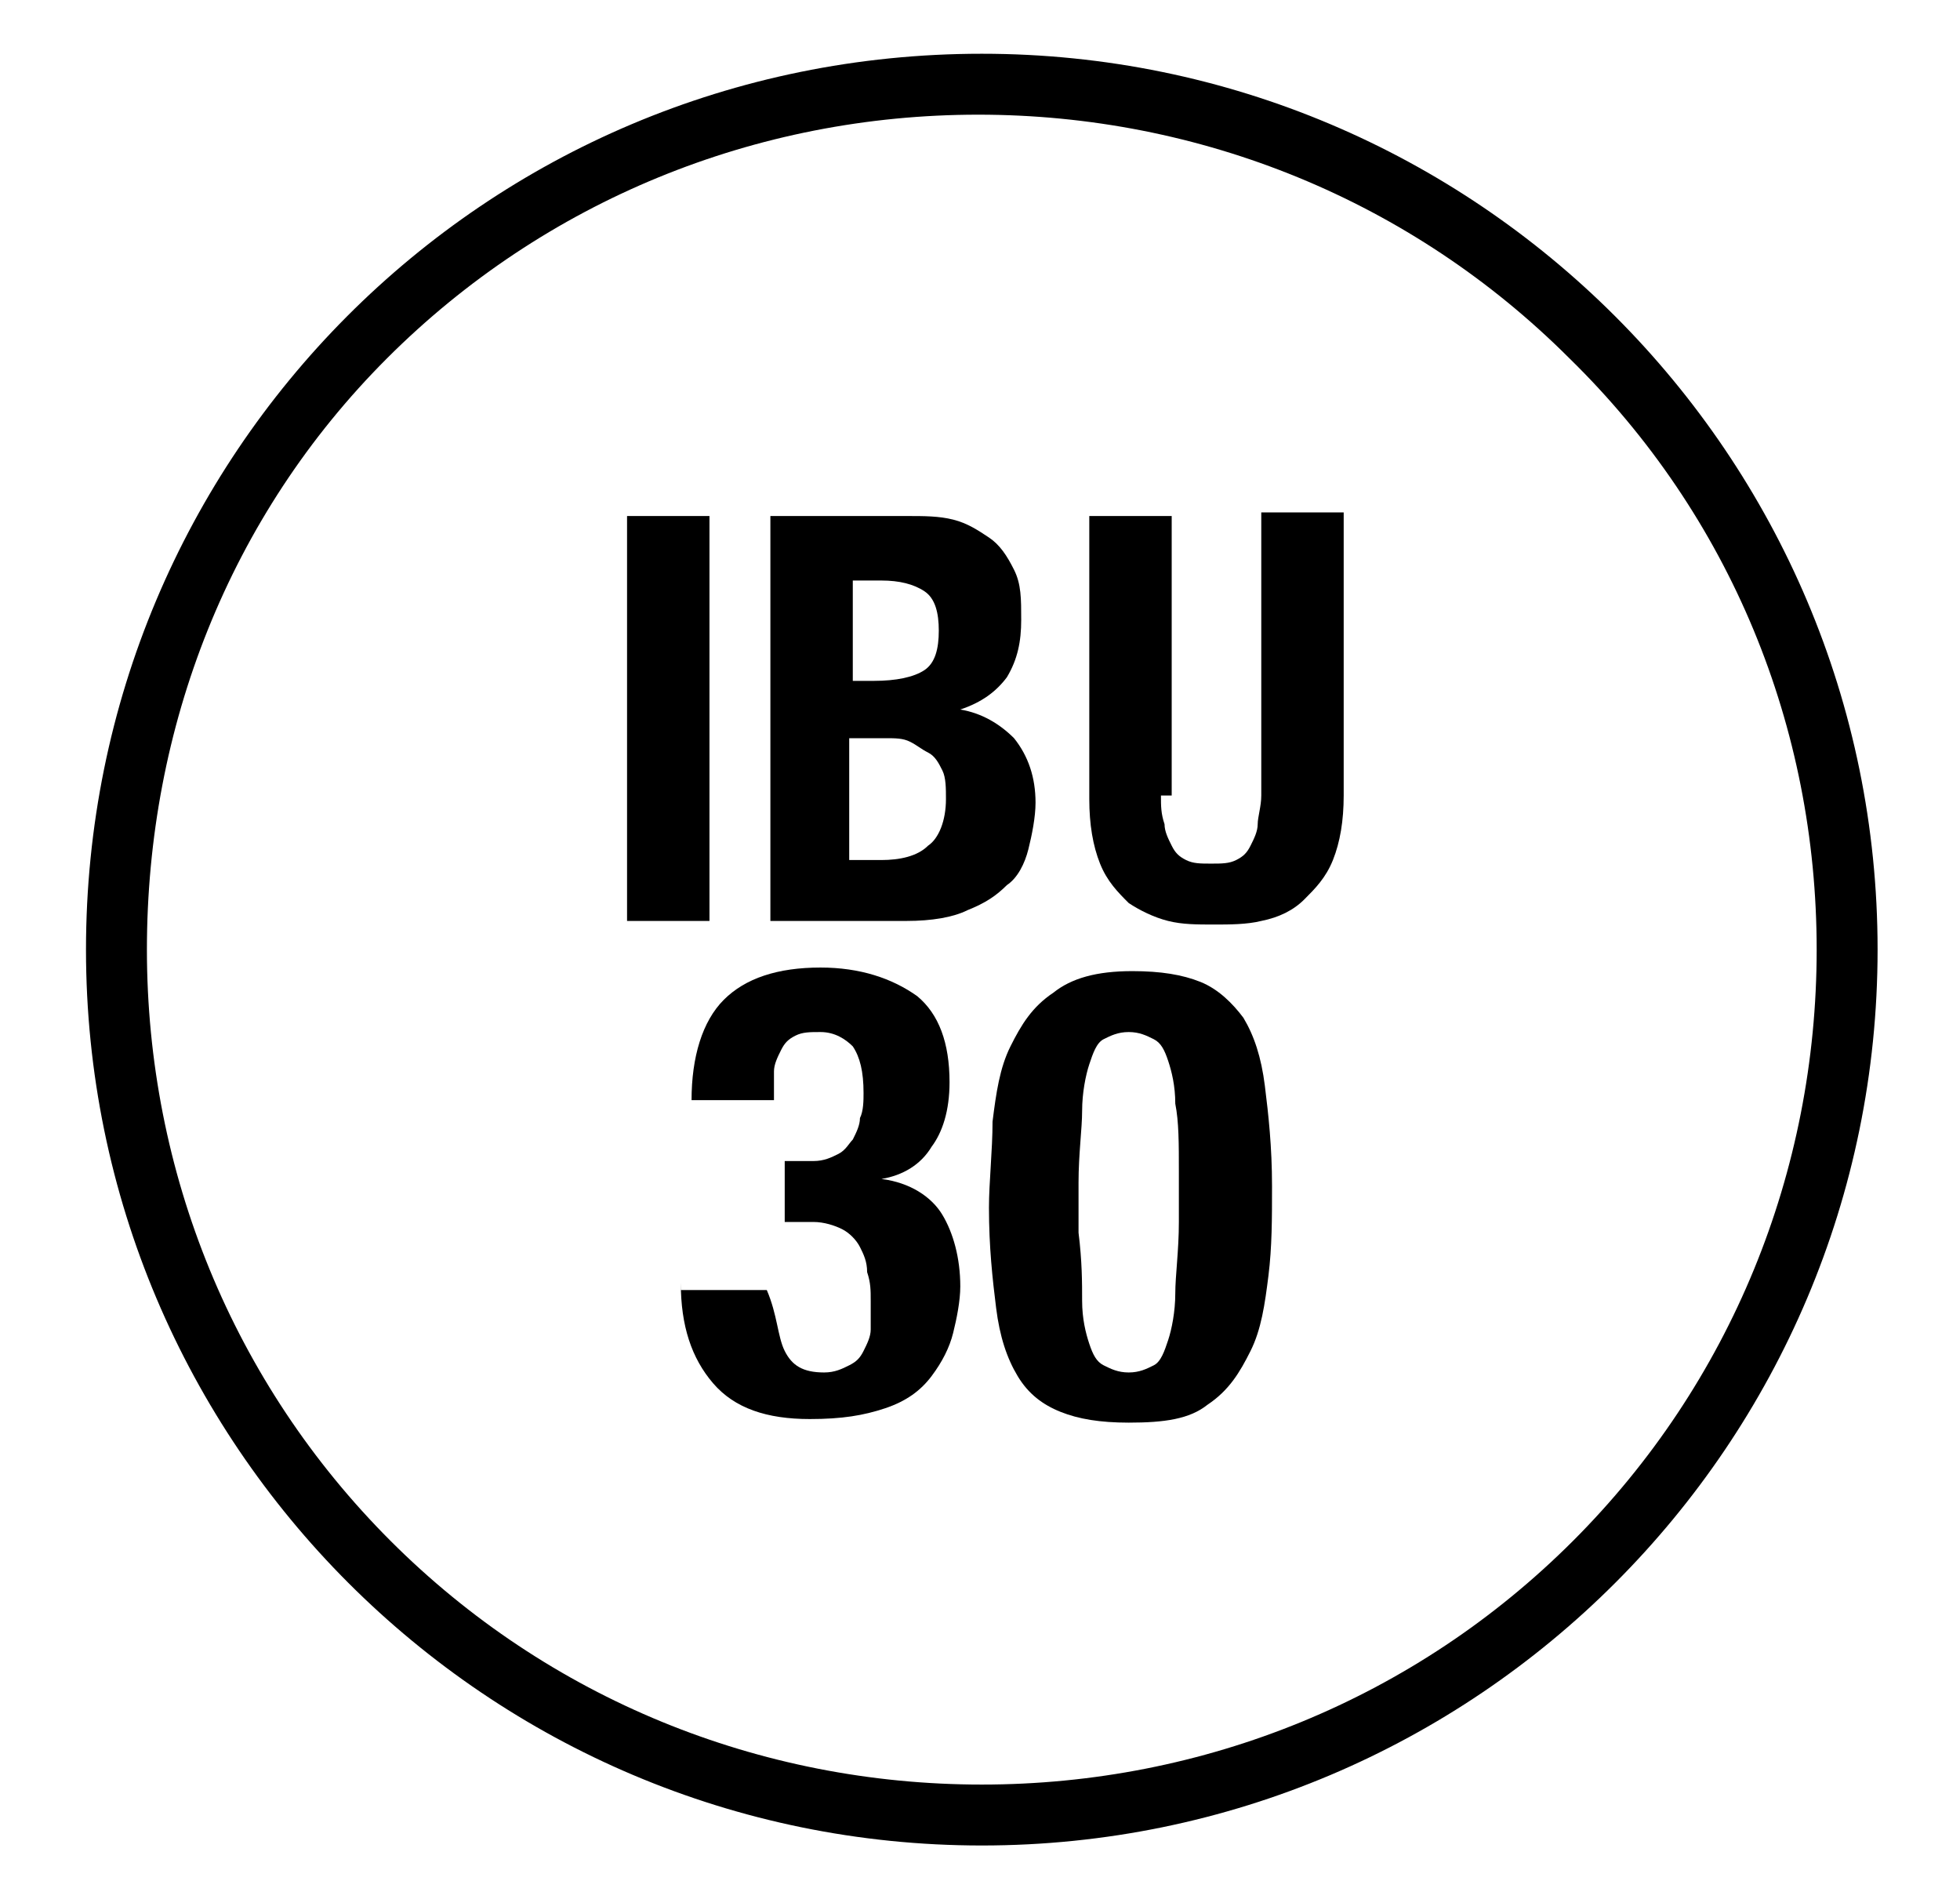 <?xml version="1.0" encoding="utf-8"?>
<!-- Generator: Adobe Illustrator 22.1.0, SVG Export Plug-In . SVG Version: 6.00 Build 0)  -->
<svg version="1.1" id="Laag_1" xmlns="http://www.w3.org/2000/svg" xmlns:xlink="http://www.w3.org/1999/xlink" x="0px" y="0px"
	 viewBox="0 0 54.7 53" style="enable-background:new 0 0 54.7 53;" xml:space="preserve">
<style type="text/css">
	.st0{fill:#000000;}
</style>
<g>
	<g>
		<path class="st0" d="M21.9,37.7c0.2,0.4,0.5,0.6,1.1,0.6c0.3,0,0.5-0.1,0.7-0.2c0.2-0.1,0.3-0.2,0.4-0.4c0.1-0.2,0.2-0.4,0.2-0.6
			c0-0.2,0-0.5,0-0.8c0-0.3,0-0.5-0.1-0.8c0-0.3-0.1-0.5-0.2-0.7c-0.1-0.2-0.3-0.4-0.5-0.5c-0.2-0.1-0.5-0.2-0.8-0.2h-0.8v-1.7h0.8
			c0.3,0,0.5-0.1,0.7-0.2c0.2-0.1,0.3-0.3,0.4-0.4c0.1-0.2,0.2-0.4,0.2-0.6c0.1-0.2,0.1-0.5,0.1-0.7c0-0.6-0.1-1-0.3-1.3
			c-0.2-0.2-0.5-0.4-0.9-0.4c-0.3,0-0.5,0-0.7,0.1c-0.2,0.1-0.3,0.2-0.4,0.4c-0.1,0.2-0.2,0.4-0.2,0.6c0,0.2,0,0.5,0,0.8h-2.3
			c0-1.2,0.3-2.2,0.9-2.8c0.6-0.6,1.5-0.9,2.7-0.9c1.1,0,2,0.3,2.7,0.8c0.6,0.5,0.9,1.3,0.9,2.4c0,0.8-0.2,1.4-0.5,1.8
			c-0.3,0.5-0.8,0.8-1.4,0.9v0c0.8,0.1,1.4,0.5,1.7,1c0.3,0.5,0.5,1.2,0.5,2c0,0.4-0.1,0.9-0.2,1.3c-0.1,0.4-0.3,0.8-0.6,1.2
			c-0.3,0.4-0.7,0.7-1.3,0.9s-1.2,0.3-2.1,0.3c-1.2,0-2.1-0.3-2.7-1c-0.6-0.7-0.9-1.6-0.9-2.8V36h2.4C21.7,36.7,21.7,37.3,21.9,37.7
			z"/>
		<path class="st0" d="M27.7,31.3c0.1-0.8,0.2-1.5,0.5-2.1c0.3-0.6,0.6-1.1,1.2-1.5c0.5-0.4,1.2-0.6,2.2-0.6c0.8,0,1.4,0.1,1.9,0.3
			c0.5,0.2,0.9,0.6,1.2,1c0.3,0.5,0.5,1.1,0.6,1.9s0.2,1.7,0.2,2.8c0,0.9,0,1.7-0.1,2.5s-0.2,1.5-0.5,2.1c-0.3,0.6-0.6,1.1-1.2,1.5
			c-0.5,0.4-1.2,0.5-2.2,0.5c-0.8,0-1.4-0.1-1.9-0.3c-0.5-0.2-0.9-0.5-1.2-1c-0.3-0.5-0.5-1.1-0.6-1.9c-0.1-0.8-0.2-1.7-0.2-2.8
			C27.6,33,27.7,32.1,27.7,31.3z M30.2,36.3c0,0.5,0.1,0.9,0.2,1.2c0.1,0.3,0.2,0.5,0.4,0.6c0.2,0.1,0.4,0.2,0.7,0.2
			c0.3,0,0.5-0.1,0.7-0.2c0.2-0.1,0.3-0.4,0.4-0.7c0.1-0.3,0.2-0.8,0.2-1.3c0-0.5,0.1-1.2,0.1-2v-1.4c0-0.8,0-1.4-0.1-1.9
			c0-0.5-0.1-0.9-0.2-1.2c-0.1-0.3-0.2-0.5-0.4-0.6c-0.2-0.1-0.4-0.2-0.7-0.2c-0.3,0-0.5,0.1-0.7,0.2c-0.2,0.1-0.3,0.4-0.4,0.7
			c-0.1,0.3-0.2,0.8-0.2,1.3c0,0.5-0.1,1.2-0.1,2v1.4C30.2,35.2,30.2,35.8,30.2,36.3z"/>
	</g>
	<g>
		<path class="st0" d="M17.5,14.4h2.3v11.3h-2.3V14.4z"/>
		<path class="st0" d="M25.3,14.4c0.5,0,0.9,0,1.3,0.1c0.4,0.1,0.7,0.3,1,0.5s0.5,0.5,0.7,0.9c0.2,0.4,0.2,0.8,0.2,1.4
			c0,0.6-0.1,1.1-0.4,1.6c-0.3,0.4-0.7,0.7-1.3,0.9v0c0.6,0.1,1.1,0.4,1.5,0.8c0.4,0.5,0.6,1.1,0.6,1.8c0,0.4-0.1,0.9-0.2,1.3
			c-0.1,0.4-0.3,0.8-0.6,1c-0.3,0.3-0.6,0.5-1.1,0.7c-0.4,0.2-1,0.3-1.7,0.3h-3.8V14.4H25.3z M24.4,19c0.6,0,1.1-0.1,1.4-0.3
			s0.4-0.6,0.4-1.1s-0.1-0.9-0.4-1.1c-0.3-0.2-0.7-0.3-1.2-0.3h-0.8V19H24.4z M24.6,24c0.5,0,1-0.1,1.3-0.4c0.3-0.2,0.5-0.7,0.5-1.3
			c0-0.3,0-0.6-0.1-0.8c-0.1-0.2-0.2-0.4-0.4-0.5c-0.2-0.1-0.3-0.2-0.5-0.3c-0.2-0.1-0.4-0.1-0.7-0.1h-1V24H24.6z"/>
		<path class="st0" d="M32.4,22.2c0,0.3,0,0.5,0.1,0.8c0,0.2,0.1,0.4,0.2,0.6c0.1,0.2,0.2,0.3,0.4,0.4c0.2,0.1,0.4,0.1,0.7,0.1
			c0.3,0,0.5,0,0.7-0.1c0.2-0.1,0.3-0.2,0.4-0.4c0.1-0.2,0.2-0.4,0.2-0.6c0-0.2,0.1-0.5,0.1-0.8v-7.9h2.3v7.9c0,0.7-0.1,1.3-0.3,1.8
			c-0.2,0.5-0.5,0.8-0.8,1.1c-0.3,0.3-0.7,0.5-1.2,0.6c-0.4,0.1-0.9,0.1-1.3,0.1c-0.5,0-0.9,0-1.3-0.1c-0.4-0.1-0.8-0.3-1.1-0.5
			c-0.3-0.3-0.6-0.6-0.8-1.1s-0.3-1.1-0.3-1.8v-7.9h2.3V22.2z"/>
	</g>
	<path class="st0" d="M27.4,1.5C27.4,1.5,27.4,1.5,27.4,1.5C27.3,1.5,27.3,1.5,27.4,1.5c-13.9,0-25,11.2-25,25s11.2,25,25,25
		c0,0,0,0,0,0s0,0,0,0c13.8,0,25-11.2,25-25S41.2,1.5,27.4,1.5z M50.7,26.5c0,6.2-2.4,12.1-6.8,16.5c-4.4,4.4-10.3,6.8-16.5,6.8
		c-6.2,0-12.1-2.4-16.5-6.8c-4.4-4.4-6.8-10.3-6.8-16.5S6.4,14.4,10.8,10c4.4-4.4,10.3-6.8,16.5-6.8c6.2,0,12.1,2.4,16.5,6.8
		C48.3,14.4,50.7,20.3,50.7,26.5z"/>
</g>
</svg>
